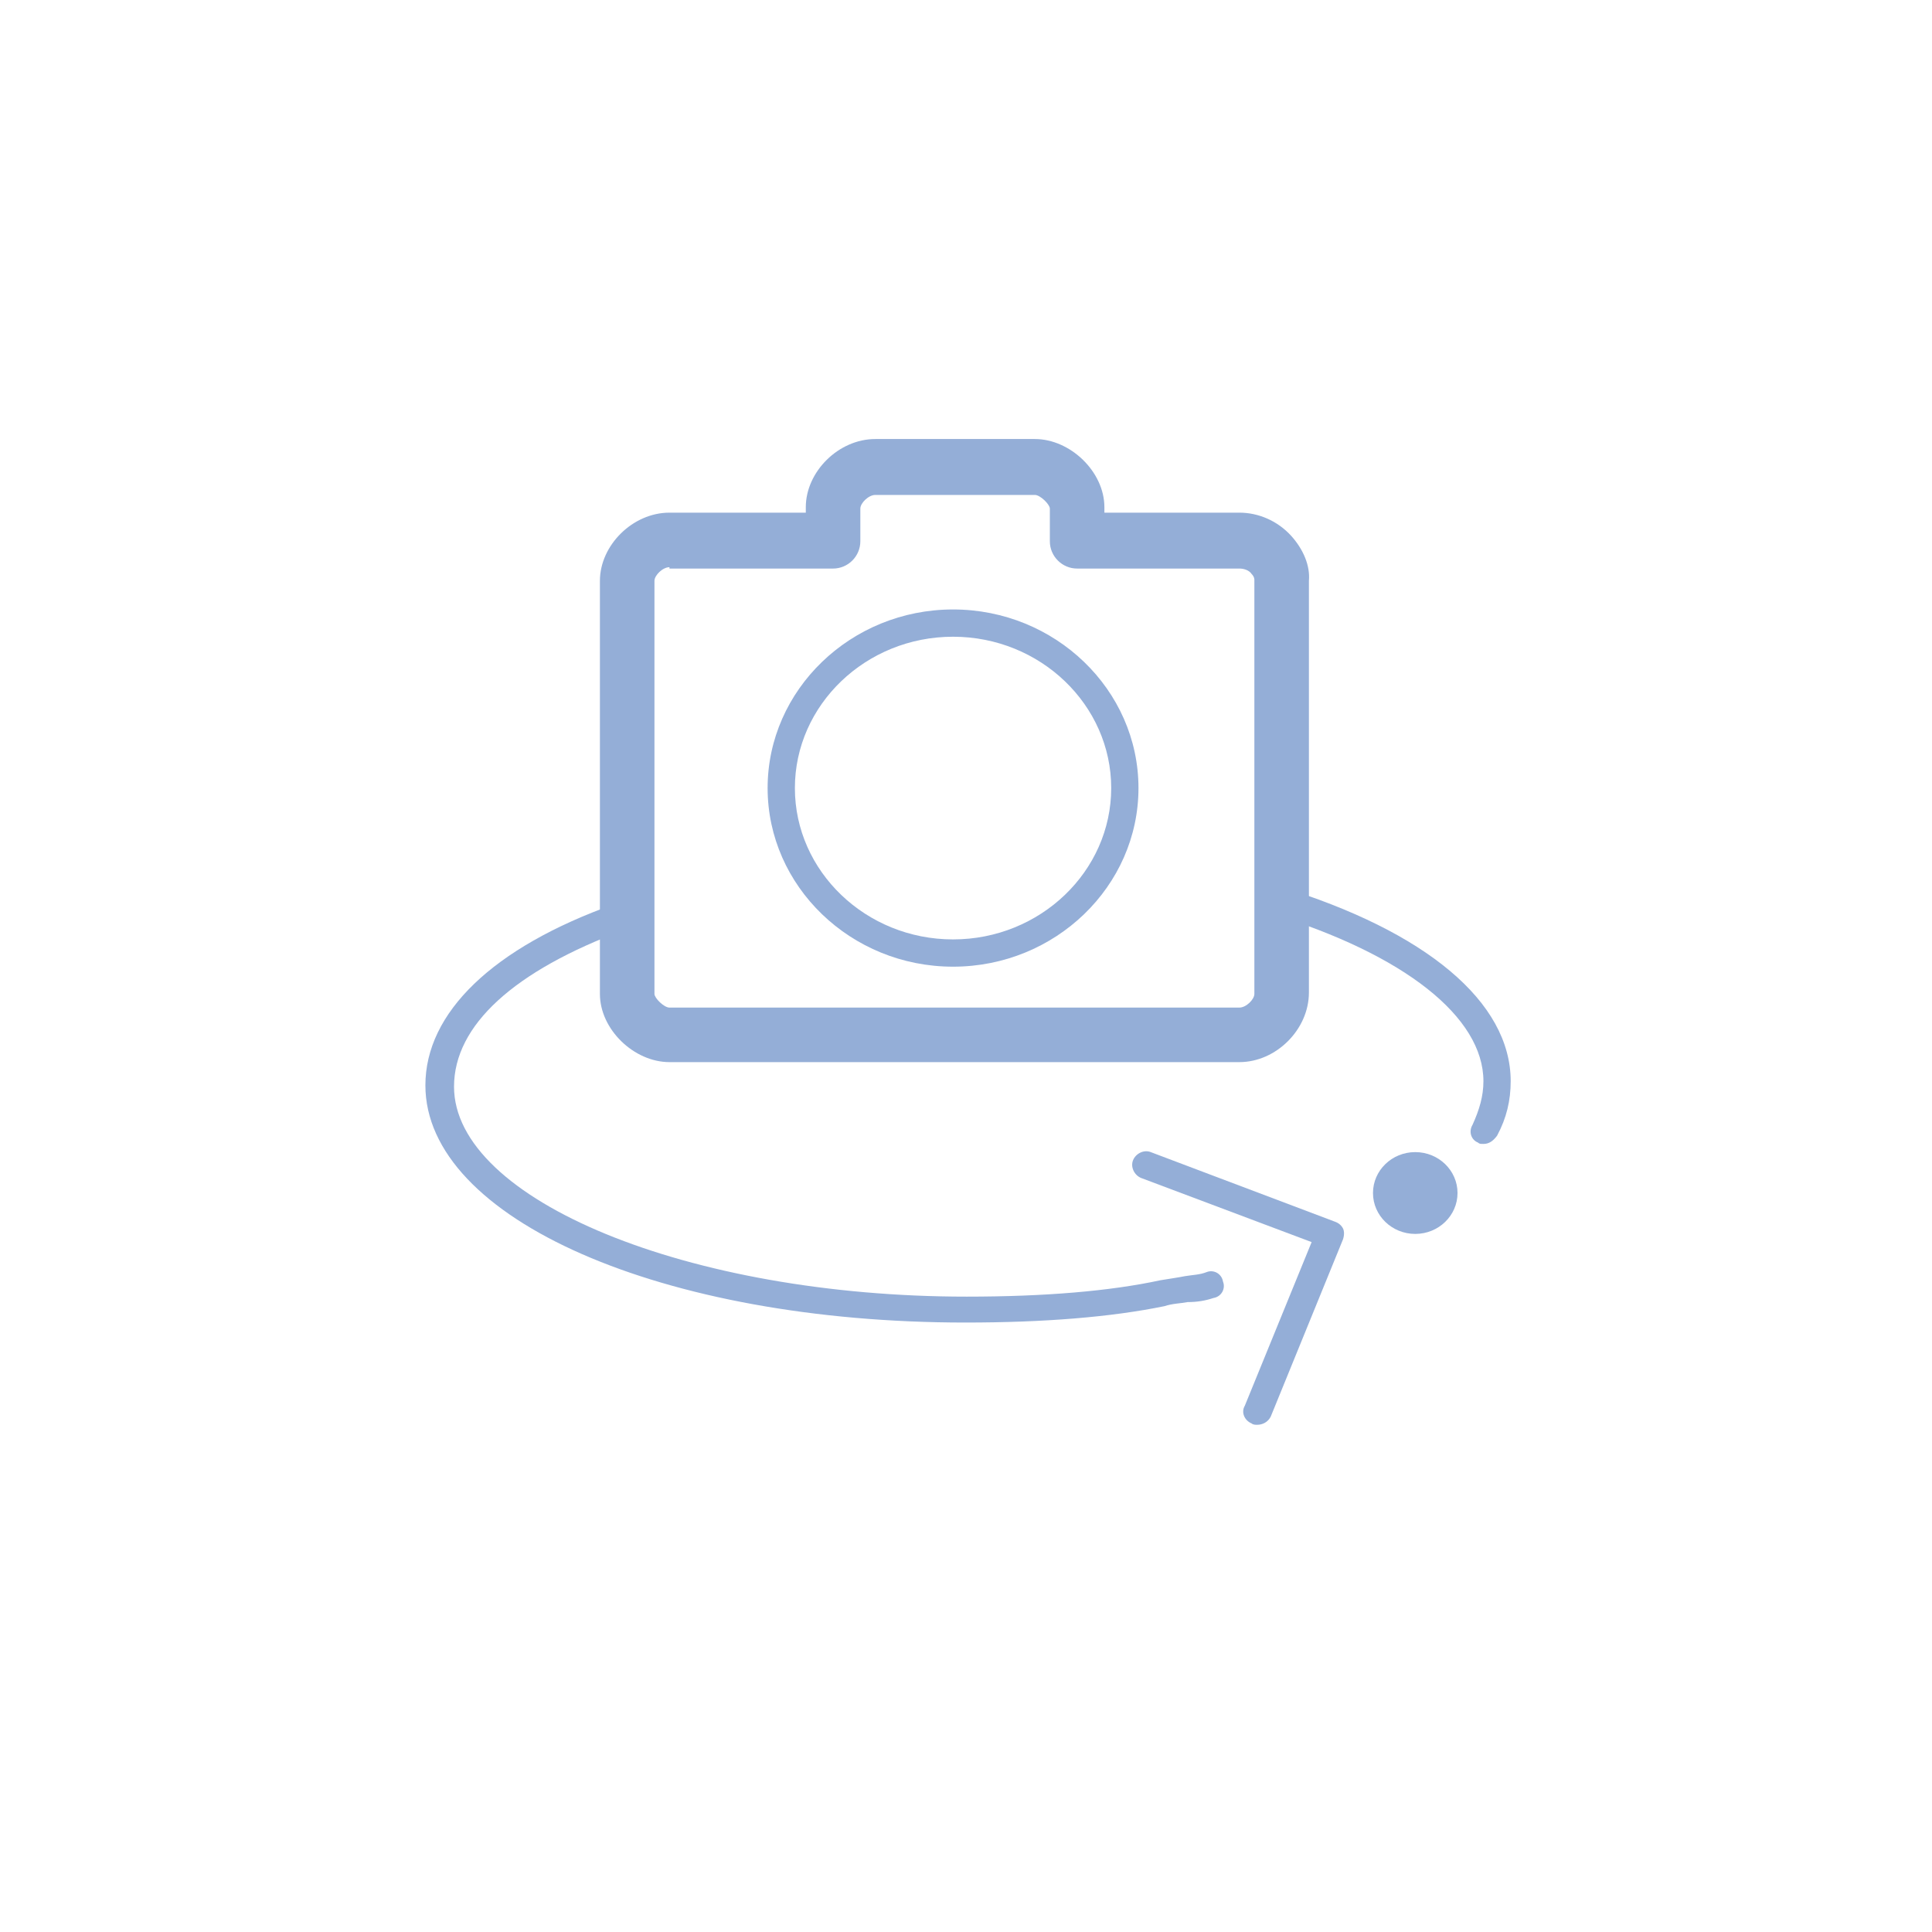<?xml version="1.0" encoding="utf-8"?>
<!-- Generator: Adobe Illustrator 24.0.0, SVG Export Plug-In . SVG Version: 6.00 Build 0)  -->
<svg version="1.1" id="Capa_1" xmlns="http://www.w3.org/2000/svg" xmlns:xlink="http://www.w3.org/1999/xlink" x="0px" y="0px"
	 viewBox="0 0 141.7 141.7" style="enable-background:new 0 0 141.7 141.7;" xml:space="preserve">
<style type="text/css">
	.st0{fill:#94AED7;}
</style>
<g>
	<path class="st0" d="M90.9,77.9H49.1c-2.6,0-5.1-2.4-5.1-5V42.6c0-2.6,2.4-5,5.1-5h10v-0.4c0-2.6,2.4-5,5.1-5h11.7
		c2.6,0,5.1,2.4,5.1,5v0.4h9.9c1.4,0,2.8,0.6,3.8,1.7c0.9,1,1.4,2.2,1.3,3.3v30.2C96,75.5,93.6,77.9,90.9,77.9z M49.1,41.6
		c-0.5,0-1.1,0.6-1.1,1v30.3c0,0.3,0.7,1,1.1,1h41.8c0.5,0,1.1-0.6,1.1-1V42.6c0,0,0-0.1,0-0.1c0,0,0-0.2-0.2-0.4
		c-0.2-0.3-0.6-0.4-0.9-0.4H79c-1.1,0-2-0.9-2-2v-2.4c0-0.3-0.7-1-1.1-1H64.2c-0.5,0-1.1,0.6-1.1,1v2.4c0,1.1-0.9,2-2,2H49.1z"/>
	<path class="st0" d="M69.9,70.9c-7.5,0-13.6-5.9-13.6-13.1c0-7.2,6.1-13.1,13.6-13.1c7.5,0,13.6,5.9,13.6,13.1
		C83.5,65,77.4,70.9,69.9,70.9z M69.9,46.7c-6.4,0-11.6,5-11.6,11.1c0,6.1,5.2,11.1,11.6,11.1c6.4,0,11.6-5,11.6-11.1
		C81.5,51.7,76.3,46.7,69.9,46.7z"/>
	<path class="st0" d="M92.2,104.5c-0.1,0-0.3,0-0.4-0.1c-0.5-0.2-0.8-0.8-0.5-1.3l4.9-12l-12.5-4.7c-0.5-0.2-0.8-0.8-0.6-1.3
		s0.8-0.8,1.3-0.6l13.5,5.1c0.3,0.1,0.5,0.3,0.6,0.5c0.1,0.2,0.1,0.5,0,0.8l-5.3,13C93,104.3,92.6,104.5,92.2,104.5z"/>
	<path class="st0" d="M108.8,83.9c-0.2,0-0.3,0-0.4-0.1c-0.5-0.2-0.7-0.8-0.4-1.3c0.5-1.1,0.8-2.1,0.8-3.2c0-4.7-5.8-9.3-15.6-12.3
		c-0.5-0.2-0.8-0.7-0.7-1.3s0.7-0.8,1.3-0.7c10.8,3.3,17,8.5,17,14.3c0,1.4-0.3,2.7-1,4C109.5,83.7,109.2,83.9,108.8,83.9z"/>
	<path class="st0" d="M70.8,97c-22.2,0-39.6-7.6-39.6-17.4c0-5.3,4.9-10.1,13.9-13.3c0.5-0.2,1.1,0.1,1.3,0.6
		c0.2,0.5-0.1,1.1-0.6,1.3c-8.1,3-12.5,7-12.5,11.5c0,8.3,17.2,15.4,37.6,15.4c5.7,0,10.5-0.4,14.2-1.2c0.6-0.1,1.3-0.2,1.8-0.3
		c0.6-0.1,1.1-0.1,1.6-0.3c0.5-0.2,1.1,0.1,1.2,0.7c0.2,0.5-0.1,1.1-0.7,1.2c-0.6,0.2-1.2,0.3-1.9,0.3c-0.5,0.1-1.1,0.1-1.7,0.3
		C81.5,96.6,76.6,97,70.8,97z"/>
</g>
<ellipse class="st0" cx="103.8" cy="87.5" rx="3.1" ry="3"/>
</svg>
